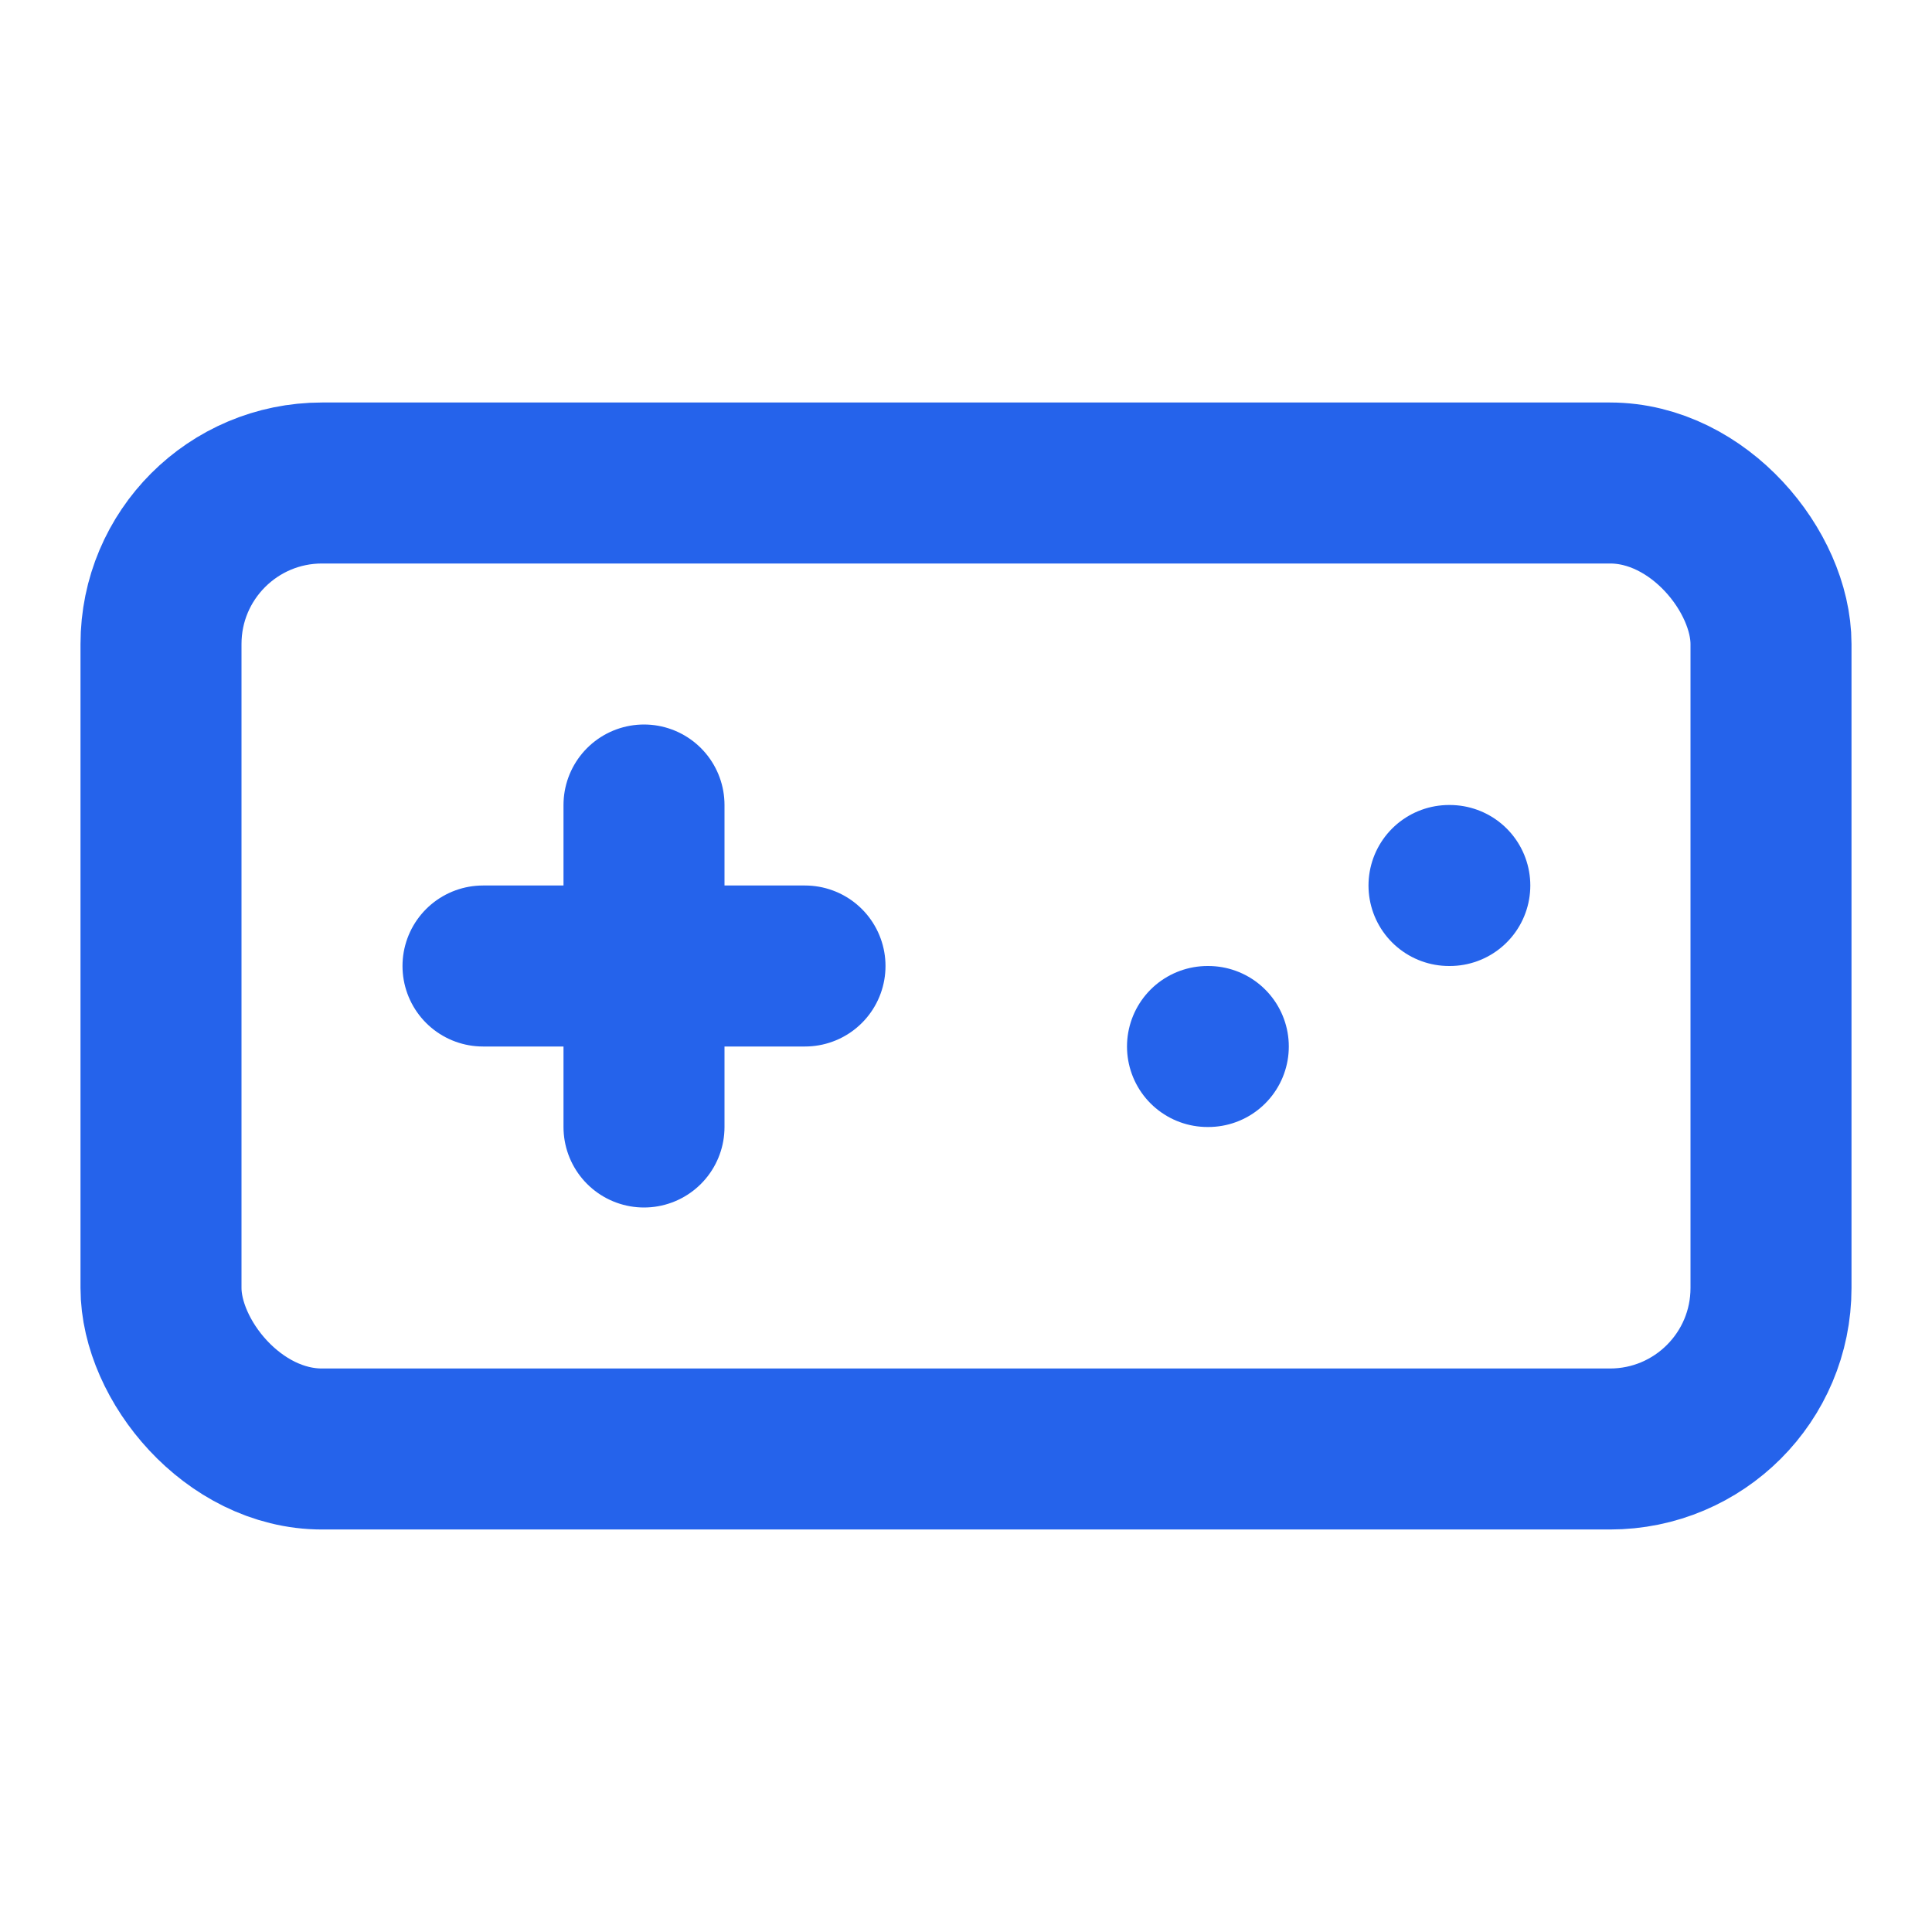 <svg xmlns="http://www.w3.org/2000/svg" width="48" height="48" viewBox="0 0 48 48" fill="none" stroke="#2563eb" stroke-width="4" stroke-linecap="round" stroke-linejoin="round">
  <line x1="12" y1="24" x2="20" y2="24"></line>
  <line x1="16" y1="20" x2="16" y2="28"></line>
  <line x1="30" y1="26" x2="30.02" y2="26"></line>
  <line x1="36" y1="22" x2="36.02" y2="22"></line>
  <rect x="4" y="12" width="40" height="24" rx="4"></rect>
</svg>